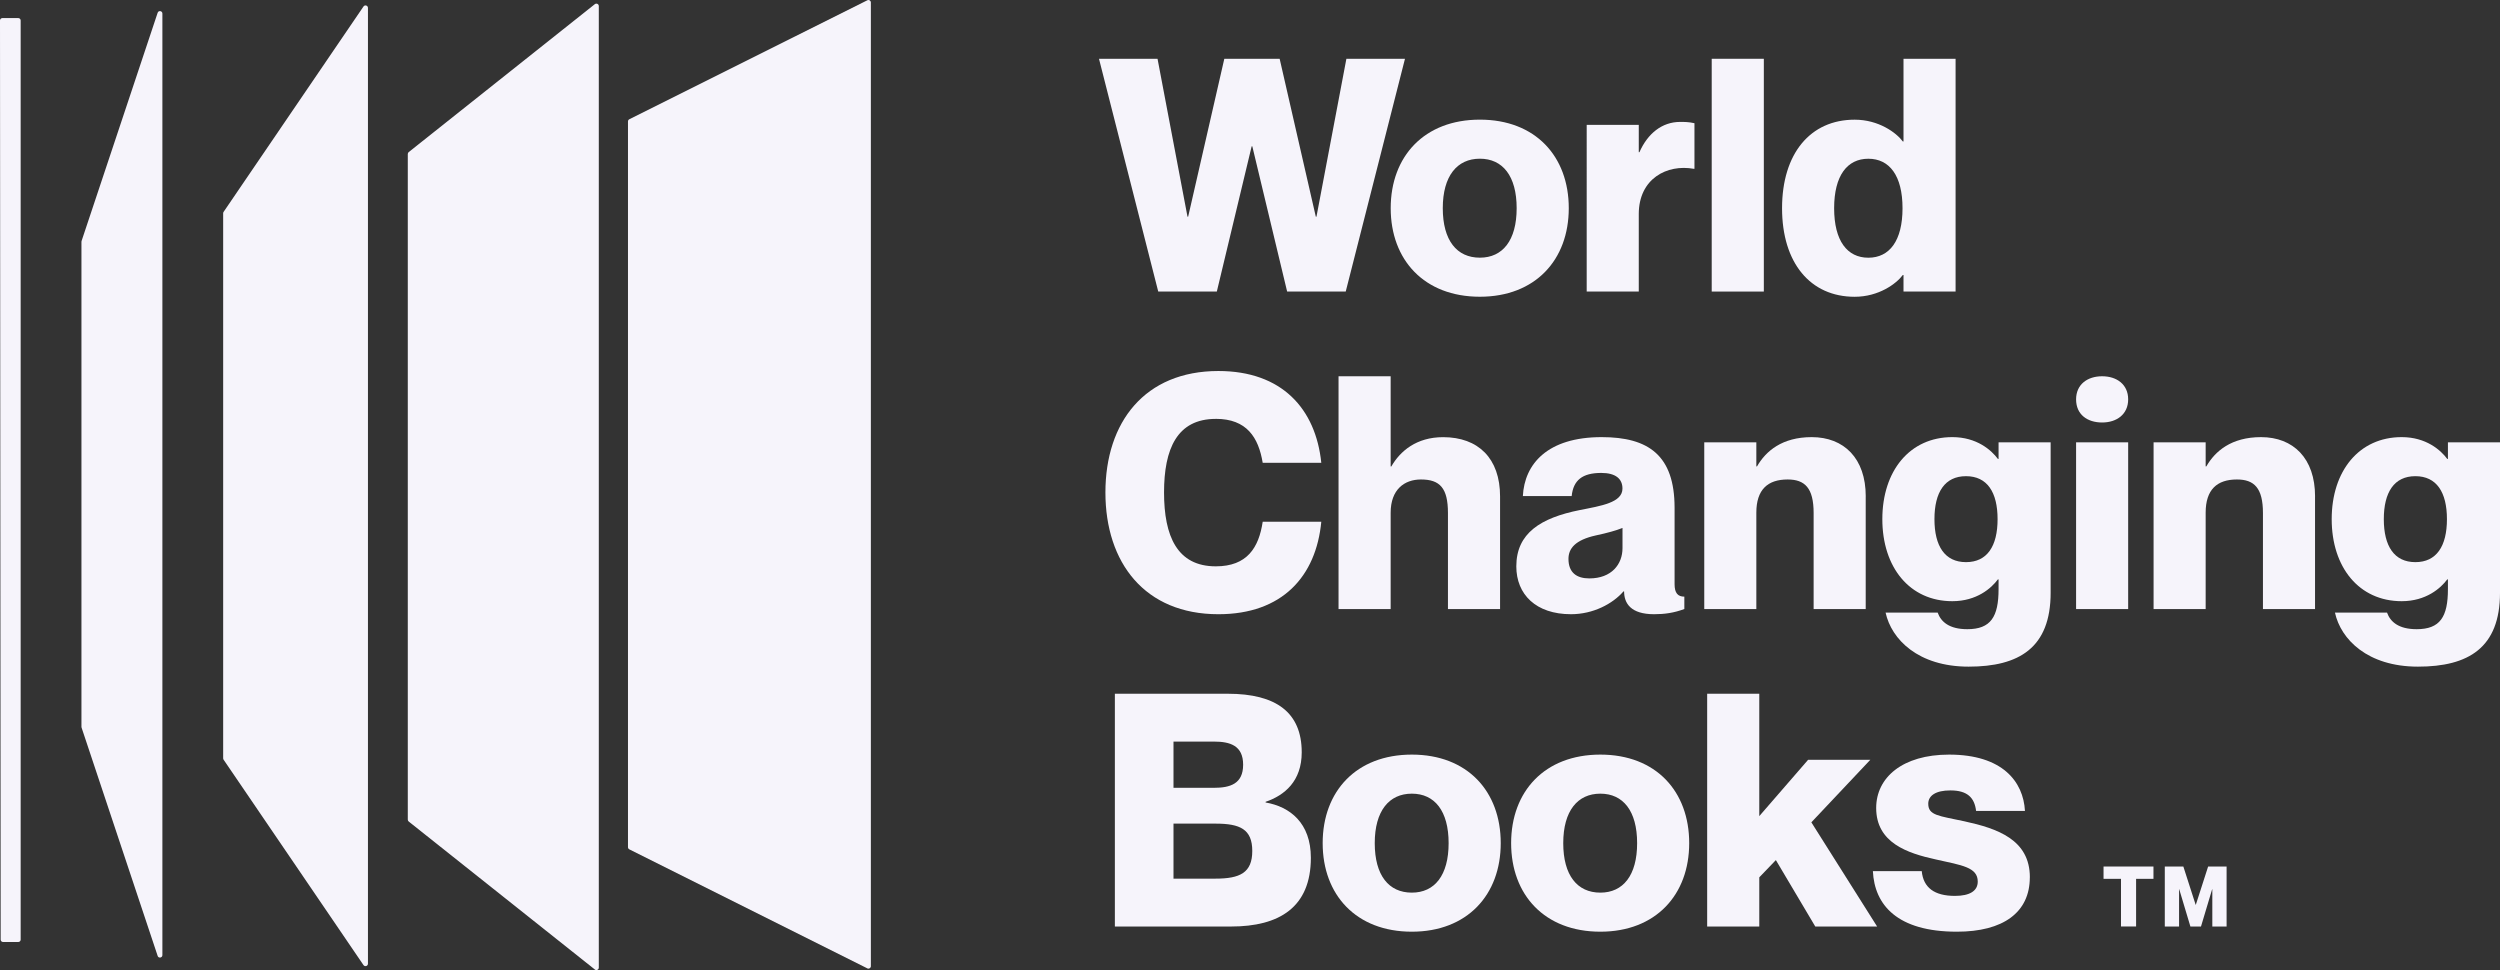 <?xml version="1.0" encoding="UTF-8"?>
<svg id="Layer_2" data-name="Layer 2" xmlns="http://www.w3.org/2000/svg" viewBox="0 0 637.52 247.36">
  <rect x="0" y="0" width="637.52" height="247.36" fill="#333333" stroke="none"/>
  <defs>
    <style>
      .cls-1 {
        fill: #f6f4fb;
        stroke-width: 0px;
      }
    </style>
  </defs>
  <g id="Layer_1-2" data-name="Layer 1">
    <g>
      <g>
        <g>
          <path class="cls-1" d="m4.66,240.22H.79c-.34,0-.62-.26-.62-.59L0,5.2c0-.33.28-.59.62-.59h4.03c.34,0,.62.27.62.59v234.43c0,.33-.28.59-.62.59Z"/>
          <path class="cls-1" d="m221.18,246.94l-60.7-30.35c-.21-.11-.34-.32-.34-.56V30.97c0-.24.13-.45.34-.56L221.18.07c.41-.21.9.09.9.56v245.76c0,.46-.49.76-.9.56Z"/>
          <path class="cls-1" d="m151.69,247.23l-47.46-37.73c-.15-.12-.24-.3-.24-.49V39.27c0-.19.09-.37.24-.49L151.69,1.06c.41-.32,1.01-.03,1.01.49v245.2c0,.52-.6.81-1.01.49Z"/>
          <path class="cls-1" d="m92.69,246.1l-35.67-52.37c-.07-.1-.11-.23-.11-.35V54.38c0-.13.04-.25.11-.35L92.69,1.66c.35-.51,1.14-.26,1.14.35v243.74c0,.61-.79.86-1.14.35Z"/>
          <path class="cls-1" d="m40.2,243.75l-19.4-58.21c-.02-.06-.03-.13-.03-.2V61.66c0-.07.01-.13.03-.2L40.2,3.26c.22-.67,1.21-.51,1.21.2v240.1c0,.71-.99.87-1.21.2Z"/>
        </g>
        <g>
          <path class="cls-1" d="m295.18,14.99l7.64,40.26h.17l9.22-40.26h14.11l9.22,40.26h.17l7.63-40.26h14.94l-15.11,59.36h-14.94l-8.88-37.03h-.17l-8.88,37.03h-14.94l-15.11-59.36h14.94Z"/>
          <path class="cls-1" d="m377.38,75.67c-14.19,0-22.74-9.38-22.74-22.58s8.55-22.58,22.74-22.58,22.67,9.38,22.67,22.58-8.55,22.58-22.67,22.58Zm0-9.96c5.81,0,9.38-4.4,9.38-12.62s-3.57-12.62-9.38-12.62-9.46,4.4-9.46,12.62,3.57,12.62,9.46,12.62Z"/>
          <path class="cls-1" d="m432.1,31.43v11.62h-.17c-6.81-1.24-14.03,2.49-14.03,11.54v19.76h-13.28V31.84h13.28v6.97h.17c2.08-4.73,5.73-7.72,10.38-7.72,1.16,0,2.16,0,3.65.33Z"/>
          <path class="cls-1" d="m449.79,14.99v59.36h-13.29V14.99h13.29Z"/>
          <path class="cls-1" d="m498.69,14.99v59.36h-13.28v-4.23h-.17c-1.66,2.24-6.15,5.56-12.29,5.56-11.29,0-18.51-8.63-18.51-22.58s7.22-22.58,18.51-22.58c6.14,0,10.63,3.32,12.29,5.56h.17V14.99h13.28Zm-13.53,38.11c0-8.3-3.32-12.62-8.72-12.62s-8.72,4.32-8.72,12.62,3.32,12.62,8.72,12.62,8.72-4.32,8.72-12.62Z"/>
          <path class="cls-1" d="m310.04,106.82c-9.88,0-13.2,7.64-13.2,18.76s3.32,18.84,13.2,18.84c7.97,0,10.96-4.73,11.96-11.37h14.94c-1.33,13.95-9.96,23.58-26.24,23.58-18.76,0-28.81-13.12-28.81-31.05s10.04-30.97,28.81-30.97c16.19,0,24.82,9.63,26.24,23.41h-14.94c-1.08-6.48-4.07-11.21-11.96-11.21Z"/>
          <path class="cls-1" d="m382.53,126.58v28.73h-13.29v-24.49c0-6.39-2.07-8.55-6.89-8.55-4.23,0-7.72,2.57-7.72,8.47v24.57h-13.29v-59.36h13.29v23h.17c2.24-3.9,6.39-7.47,13.2-7.47,8.97,0,14.53,5.4,14.53,15.11Z"/>
          <path class="cls-1" d="m408.35,120.6c-4.82,0-7.14,1.83-7.56,5.9h-12.45c.41-8.14,6.23-15.03,20.09-15.03,11.96,0,18.6,4.65,18.6,18.01v19.51c0,2.24.83,3.16,2.49,3.16v3.15c-2.66,1-5.06,1.33-7.72,1.33-5.98,0-7.64-2.82-7.64-5.81h-.17c-2.74,3.16-7.72,5.81-13.37,5.81-8.96,0-13.95-5.06-13.95-12.2,0-8.47,6.23-12.37,16.19-14.36,5.48-1.08,10.88-1.91,10.88-5.48,0-2.49-1.74-3.99-5.4-3.99Zm5.4,19.18v-5.15c-1.66.66-3.74,1.25-6.81,1.91-5.23,1.16-6.97,3.32-6.97,5.98,0,3.49,2.08,4.98,5.31,4.98,5.73,0,8.47-3.65,8.47-7.72Z"/>
          <path class="cls-1" d="m475.77,126.58v28.73h-13.28v-24.49c0-6.39-2.24-8.55-6.64-8.55-5.06,0-7.97,2.57-7.97,8.47v24.57h-13.28v-42.51h13.28v6.14h.17c2.24-3.9,6.39-7.47,13.95-7.47,8.22,0,13.78,5.4,13.78,15.11Z"/>
          <path class="cls-1" d="m522.93,112.8v38.36c0,14.03-8.05,18.84-20.92,18.84s-19.68-6.97-21.17-13.78h13.28c.83,2.32,2.91,4.23,7.56,4.23,5.98,0,7.97-3.15,7.97-10.21v-2.49h-.17c-1.66,2.24-5.4,5.56-11.62,5.56-10.88,0-17.85-8.63-17.85-20.92s6.97-20.92,17.85-20.92c6.23,0,9.96,3.32,11.62,5.56h.17v-4.23h13.28Zm-13.53,19.59c0-6.89-2.66-10.96-8.05-10.96s-8.05,4.07-8.05,10.96,2.66,10.96,8.05,10.96,8.05-4.07,8.05-10.96Z"/>
          <path class="cls-1" d="m529.42,101.84c0-3.82,2.91-5.89,6.64-5.89s6.64,2.08,6.64,5.89-2.91,5.9-6.64,5.9-6.64-1.99-6.64-5.9Zm13.28,10.96v42.51h-13.28v-42.51h13.28Z"/>
          <path class="cls-1" d="m590.35,126.58v28.73h-13.28v-24.49c0-6.39-2.24-8.55-6.64-8.55-5.06,0-7.97,2.57-7.97,8.47v24.57h-13.28v-42.51h13.28v6.14h.17c2.24-3.9,6.39-7.47,13.95-7.47,8.22,0,13.78,5.4,13.78,15.11Z"/>
          <path class="cls-1" d="m637.52,112.8v38.36c0,14.03-8.05,18.84-20.92,18.84s-19.68-6.97-21.17-13.78h13.28c.83,2.32,2.91,4.23,7.56,4.23,5.98,0,7.97-3.15,7.97-10.21v-2.49h-.17c-1.66,2.24-5.4,5.56-11.62,5.56-10.88,0-17.85-8.63-17.85-20.92s6.97-20.92,17.85-20.92c6.23,0,9.96,3.32,11.62,5.56h.17v-4.23h13.28Zm-13.53,19.59c0-6.89-2.66-10.96-8.05-10.96s-8.05,4.07-8.05,10.96,2.66,10.96,8.05,10.96,8.05-4.07,8.05-10.96Z"/>
          <path class="cls-1" d="m322.74,204.47v.17c6.23,1.08,11.54,5.23,11.54,14.11,0,12.62-8.05,17.52-20.34,17.52h-29.64v-59.36h28.81c12.37,0,18.84,4.82,18.84,14.94,0,7.31-4.32,10.96-9.22,12.62Zm-13.2-3.57c4.15,0,7.47-1,7.47-5.89s-3.32-5.9-7.47-5.9h-10.29v11.79h10.29Zm-10.29,23.16h10.71c6.23,0,9.38-1.49,9.38-7.06s-3.15-6.97-9.38-6.97h-10.71v14.03Z"/>
          <path class="cls-1" d="m360.03,237.59c-14.19,0-22.74-9.38-22.74-22.58s8.55-22.58,22.74-22.58,22.67,9.38,22.67,22.58-8.55,22.58-22.67,22.58Zm0-9.96c5.81,0,9.38-4.4,9.38-12.62s-3.57-12.62-9.38-12.62-9.46,4.4-9.46,12.62,3.57,12.62,9.46,12.62Z"/>
          <path class="cls-1" d="m408.1,237.59c-14.2,0-22.75-9.38-22.75-22.58s8.55-22.58,22.75-22.58,22.66,9.38,22.66,22.58-8.55,22.58-22.66,22.58Zm0-9.96c5.81,0,9.38-4.4,9.38-12.62s-3.57-12.62-9.38-12.62-9.46,4.4-9.46,12.62,3.57,12.62,9.46,12.62Z"/>
          <path class="cls-1" d="m448.63,176.9v31.22l12.45-14.36h15.86l-15.03,15.94,16.77,26.57h-15.77l-10.05-16.94-4.23,4.4v12.54h-13.29v-59.36h13.29Z"/>
          <path class="cls-1" d="m517.62,223.73c0,8.97-6.81,13.86-18.6,13.86-15.19,0-21.01-6.81-21.42-15.44h12.46c.41,4.23,3.24,6.31,8.47,6.31,3.74,0,5.81-1.25,5.81-3.65,0-3.65-3.99-4.15-10.71-5.65-7.22-1.58-15.19-4.23-15.19-13.12,0-7.72,6.64-13.61,18.6-13.61,13.61,0,18.93,6.89,19.34,14.36h-12.46c-.41-3.4-2.24-5.23-6.56-5.23-3.73,0-5.64,1.33-5.64,3.4,0,2.99,2.66,3.07,9.22,4.48,8.38,1.83,16.69,4.65,16.69,14.28Z"/>
        </g>
      </g>
      <g>
        <path class="cls-1" d="m540.87,224.11h-4.45v-3.14h12.73v3.14h-4.43v12.15h-3.85v-12.15Z"/>
        <path class="cls-1" d="m552.06,220.97h4.71l3.14,9.76h.04l3.14-9.76h4.71v15.3h-3.64v-9.52h-.04l-2.85,9.52h-2.7l-2.85-9.52h-.04v9.52h-3.64v-15.3Z"/>
      </g>
    </g>
  </g>
</svg>